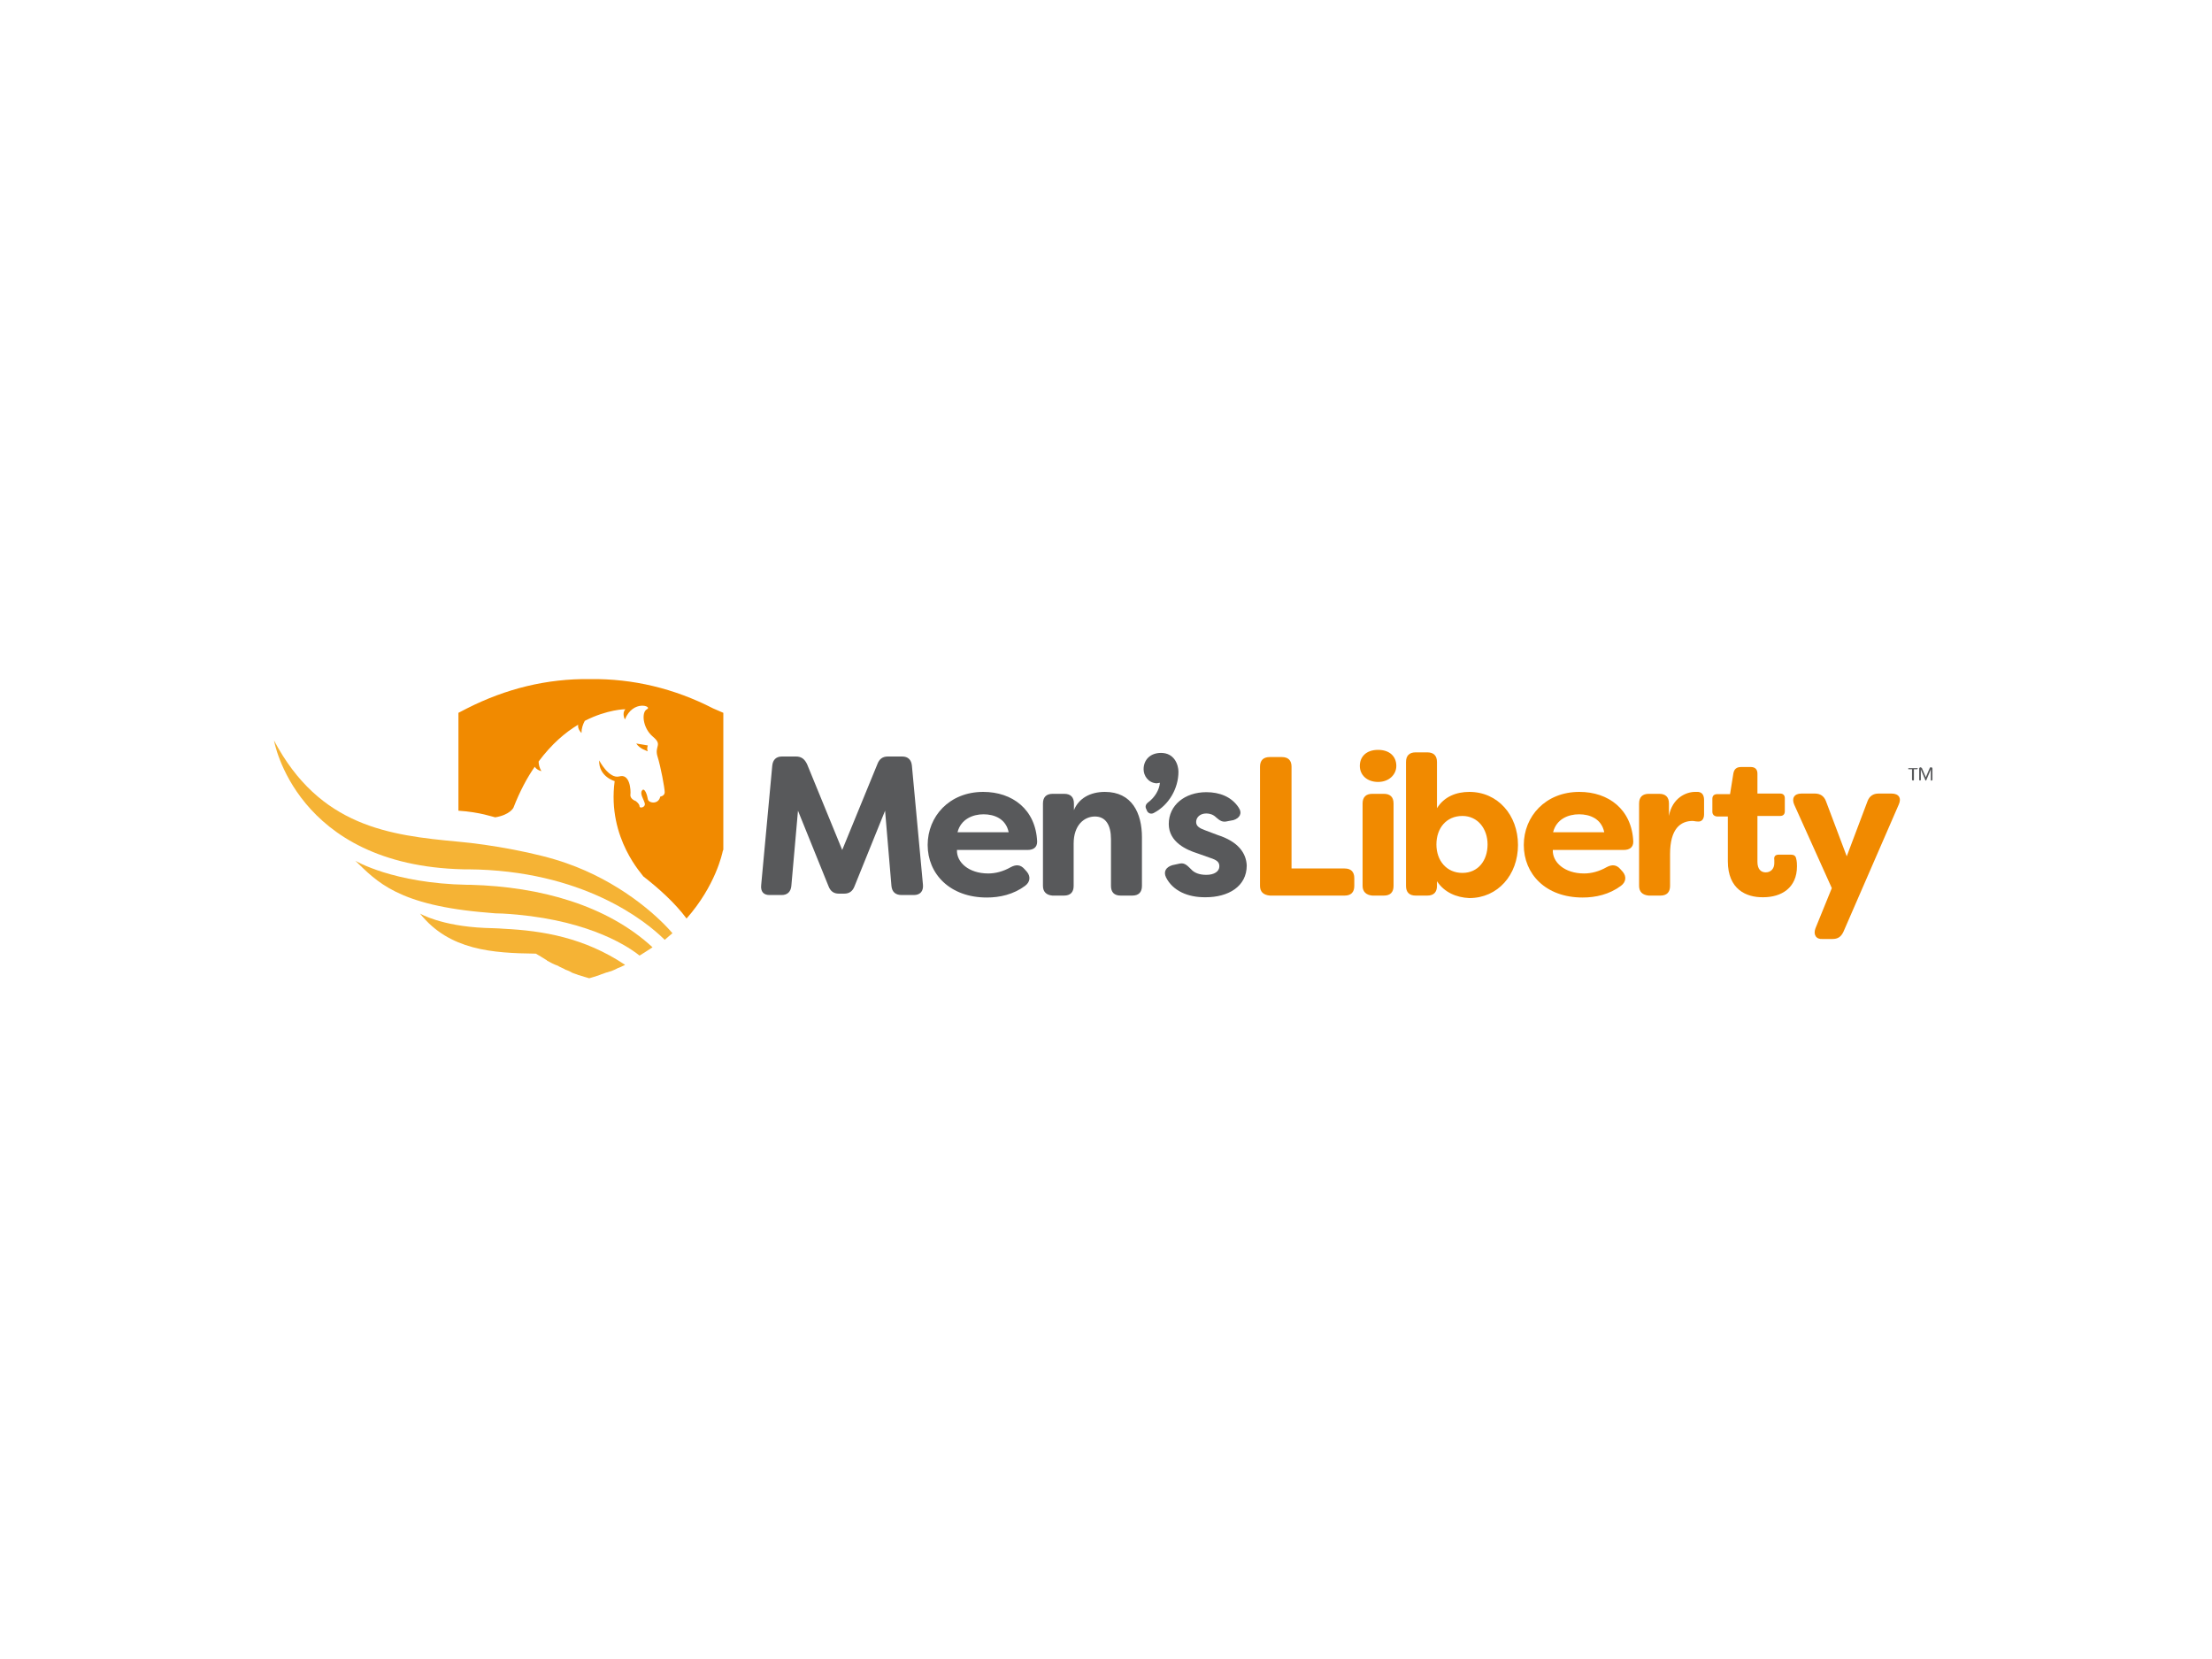 <?xml version="1.0" encoding="utf-8"?>
<!-- Generator: Adobe Illustrator 25.2.3, SVG Export Plug-In . SVG Version: 6.00 Build 0)  -->
<svg version="1.1" id="Layer_1" xmlns="http://www.w3.org/2000/svg" xmlns:xlink="http://www.w3.org/1999/xlink" x="0px" y="0px"
	 viewBox="0 0 800 600" style="enable-background:new 0 0 800 600;" xml:space="preserve">
<style type="text/css">
	.st0{fill:#F5B335;}
	.st1{fill:#F18A00;}
	.st2{fill:#58595B;}
</style>
<path class="st0" d="M170.2,320c-0.3,0-0.7,0-1.2,0c-26.9-0.5-40.5-8.7-40.5-8.7c7.8,7.5,15.3,16.2,48.1,18.8
	c1.7,0.2,3.5,0.3,5.2,0.3c28.6,1.6,44,10.8,49.5,15.2c0.3-0.2,4.2-2.6,4.7-3l0,0C219.5,327.4,195.5,320.7,170.2,320z"/>
<path class="st0" d="M204.9,312.2c-10.3-3.7-27.7-6.8-39.2-7.8c-24.8-2.3-50.1-5.4-66.6-36.6c0,0,7.7,45.2,68.5,46.6
	c0.5,0,1,0,1.6,0c41.5,0.3,64.4,18.7,71.2,25.5c1-0.9,1.9-1.6,2.8-2.4C237,330.3,223.5,318.7,204.9,312.2z"/>
<path class="st0" d="M182.2,335.9L182.2,335.9c-2.3-0.2-4.5-0.2-6.8-0.3c-16-0.7-23.5-5.2-23.5-5.2c10.6,13.3,26.2,14.3,41.9,14.5
	l0,0c1.2,0.7,2.4,1.4,3.8,2.3c0,0,0.2,0,0.2,0.2c1.2,0.7,2.6,1.4,4,1.9c0.2,0,0.2,0.2,0.3,0.2c0.5,0.3,1.2,0.5,1.9,0.9
	c0.2,0,0.2,0.2,0.3,0.2c0.7,0.3,1.4,0.5,2.1,0.9c0.2,0,0.2,0.2,0.3,0.2c0.5,0.2,1.2,0.5,1.9,0.7c0.2,0,0.3,0.2,0.5,0.2
	c0.7,0.2,1.6,0.5,2.3,0.7l1.7,0.5l1.7-0.5c0.7-0.2,1.4-0.5,2.1-0.7c0.2,0,0.3-0.2,0.5-0.2c0.5-0.2,1-0.3,1.4-0.5
	c0.2,0,0.3-0.2,0.7-0.2c0.5-0.2,1-0.3,1.6-0.5c0.2,0,0.3-0.2,0.5-0.2c0.7-0.3,1.2-0.5,1.9-0.9c0.2,0,1.7-0.7,2.3-1
	c0,0,0.2,0,0.2-0.2C211.3,339.1,196.3,336.6,182.2,335.9z"/>
<path class="st1" d="M455.7,320.4v-43.1c0-2.3,1.2-3.5,3.5-3.5h4.4c2.3,0,3.5,1.2,3.5,3.5v36.8h19.2c2.3,0,3.5,1.2,3.5,3.5v2.8
	c0,2.3-1.2,3.5-3.5,3.5h-27C456.9,323.7,455.7,322.5,455.7,320.4z"/>
<path class="st1" d="M491.8,277c0-3.3,2.3-5.8,6.6-5.8c4.2,0,6.6,2.4,6.6,5.8c0,3.1-2.6,5.8-6.6,5.8S491.8,280.3,491.8,277z
	 M492.8,320.4v-29.8c0-2.3,1.2-3.5,3.5-3.5h4.2c2.3,0,3.5,1.2,3.5,3.5v29.8c0,2.3-1.2,3.5-3.5,3.5h-4.2
	C494.1,323.7,492.8,322.5,492.8,320.4z"/>
<path class="st1" d="M519.7,318.7v1.7c0,2.3-1.2,3.5-3.5,3.5H512c-2.3,0-3.5-1.2-3.5-3.5v-44.8c0-2.3,1.2-3.5,3.5-3.5h4.2
	c2.3,0,3.5,1.2,3.5,3.5v16.7c2.6-4.2,7-5.9,11.7-5.9c10.3,0,17.6,8.4,17.6,19.2c0,10.8-7.3,19.2-17.6,19.2
	C526.7,324.6,522.3,322.7,519.7,318.7z M538,305.4c0-5.6-3.5-10.3-9.1-10.3c-5.8,0-9.4,4.4-9.4,10.3c0,5.9,3.7,10.3,9.4,10.3
	S538,311.2,538,305.4z"/>
<path class="st1" d="M551.1,305.6c0-10.3,7.8-19.2,20.1-19.2c10.5,0,19,6.3,19.5,18c0,2.1-1.4,3-3.5,3h-25.6
	c-0.2,4.4,4.2,8.5,11.3,8.5c2.6,0,5.4-0.7,8.2-2.3c1.9-1,3.5-0.9,4.9,0.7l0.9,1c1.4,1.7,1.2,3.7-0.7,5.1c-4.2,3.1-9.1,4.2-13.8,4.2
	C558.9,324.6,551.1,316,551.1,305.6z M580.2,301c-1-4.9-5.2-6.5-9.1-6.5s-8.2,1.7-9.4,6.5H580.2z"/>
<path class="st1" d="M592.8,320.4v-29.8c0-2.3,1.2-3.5,3.5-3.5h3.8c2.3,0,3.5,1.2,3.5,3.5v4.5c1.2-6.6,6.3-8.7,9.4-8.7h1.2
	c1.7,0.2,2.1,1.6,2.1,3v5.1c0,1.9-1,2.8-2.4,2.6c-0.7,0-1.2-0.2-1.7-0.2c-4.4,0-8.2,2.8-8.2,12v11.5c0,2.3-1.2,3.5-3.5,3.5h-4.2
	C594,323.7,592.8,322.5,592.8,320.4z"/>
<path class="st1" d="M624.9,311.5v-16.2h-3.7c-1.2,0-1.9-0.7-1.9-1.7v-4.7c0-1.2,0.7-1.7,1.9-1.7h4.5l1.2-7.5
	c0.3-1.6,1.2-2.3,2.8-2.3h3.5c1.6,0,2.4,0.9,2.4,2.4v7.2h8.2c1.2,0,1.7,0.7,1.7,1.7v4.7c0,1.2-0.7,1.7-1.7,1.7h-8.2v16.6
	c0,2.8,1.4,3.8,3,3.8c1.9,0,3.1-1.4,3.1-3.3c0-0.3,0-0.9,0-1.2c-0.2-1.2,0.3-1.9,1.6-1.9h4.4c0.9,0,1.7,0.3,1.9,1.4
	c0.3,1,0.3,2.3,0.3,2.8c0,7.8-5.6,11.2-12.2,11.2C631.5,324.6,624.9,321.6,624.9,311.5z"/>
<path class="st1" d="M656.6,335.7l5.9-14.5l-13.6-30.2c-1-2.3,0-4,2.6-4h4.9c1.9,0,3.3,0.9,4,2.8l7.5,19.9l7.5-19.9
	c0.7-1.9,2.1-2.8,4-2.8h4.7c2.6,0,3.7,1.6,2.6,4L666.7,337c-0.9,1.9-2.1,2.6-4,2.6h-3.5C656.8,339.8,655.7,338,656.6,335.7z"/>
<path class="st1" d="M257.9,256.2c-14-7.2-29-10.8-44.5-10.6c-15.7-0.2-30.5,3.5-44.5,10.6l-3.1,1.6v35.4c7.8,0.5,12.6,2.3,13.3,2.4
	c5.4-0.9,6.6-3.5,6.6-3.5c2.3-5.9,4.9-10.8,7.7-14.8c0.7,1.2,2.4,1.6,2.4,1.6c-0.7-1.2-1-2.4-1-3.5c4.7-6.3,9.6-10.5,14.3-13.3
	c-0.3,1.6,1.2,3,1.2,3c0-1.7,0.5-3.1,1.2-4.4c8.2-4.2,14.7-4.2,14.7-4.2c-1.4,1.4-0.2,3.7-0.2,3.7c3-7.3,10.1-4.7,8-3.7
	c-2.1,1-1.6,6.8,2.1,9.9c3.7,3.1,0.5,3.3,1.7,7.2c1.2,3.8,2.6,11.5,2.6,12.9c0,1.4-1.6,1.6-1.6,1.6c-0.7,3.1-4.4,2.3-4.5,0.9
	c-0.2-1.4-1.2-4.4-2.1-3.1c-0.9,1.2,0.7,3.3,1,4.7c0.3,1.4-1.9,1.9-1.9,1s-1.4-1.9-1.4-1.9s-2.1-0.7-1.9-2.3c0.2-1.7-0.2-7.7-4-6.6
	c-3.8,1-7.3-5.8-7.3-5.8c-0.2,5.9,5.6,7.5,5.6,7.5c-2.8,20.9,10.5,34.2,10.3,34.4c5.4,4.2,11.5,9.6,15.7,15.3
	c10.5-11.9,12.9-23.5,13.1-24.4l0.2-0.5v-49.5L257.9,256.2z"/>
<path class="st1" d="M234.3,271.7c-0.5-0.9,0-2.1,0-2.1l-4.2-0.7C231.4,270.9,234.3,271.7,234.3,271.7z"/>
<path class="st2" d="M275.3,320l4-43.1c0.2-2.1,1.4-3.3,3.5-3.3h5.1c1.9,0,3.1,0.9,4,2.8l12.7,31l12.7-31c0.7-1.9,1.9-2.8,3.8-2.8
	h5.2c2.1,0,3.3,1.2,3.5,3.3l4,43.1c0.2,2.3-1,3.7-3.3,3.7h-4.4c-2.3,0-3.5-1.2-3.7-3.3l-2.3-27.2l-11,27.2c-0.7,1.9-1.9,2.8-3.8,2.8
	h-1.9c-1.9,0-3.1-0.9-3.8-2.8l-11-27.2l-2.4,27.2c-0.2,2.1-1.4,3.3-3.5,3.3h-4.4C276.2,323.7,275,322.5,275.3,320z"/>
<path class="st2" d="M335.5,305.6c0-10.3,7.8-19.2,20.1-19.2c10.5,0,19,6.3,19.5,18c0,2.1-1.4,3-3.5,3h-25.5
	c-0.2,4.4,4.2,8.5,11.3,8.5c2.6,0,5.4-0.7,8.2-2.3c1.9-1,3.5-0.9,4.9,0.7l0.9,1c1.4,1.7,1.2,3.7-0.7,5.1c-4.2,3.1-9.1,4.2-13.8,4.2
	C343.5,324.6,335.5,316,335.5,305.6z M364.8,301c-1-4.9-5.2-6.5-9.1-6.5c-3.8,0-8.2,1.7-9.4,6.5H364.8z"/>
<path class="st2" d="M377.2,320.4v-29.8c0-2.3,1.2-3.5,3.5-3.5h4.2c2.3,0,3.5,1.2,3.5,3.5v2.4c1.7-4.2,5.8-6.6,11.2-6.6
	c9.8,0,13.4,7.7,13.4,16.4v17.6c0,2.3-1.2,3.5-3.5,3.5h-4.2c-2.3,0-3.5-1.2-3.5-3.5v-16.9c0-5.1-1.9-8.2-5.8-8.2
	c-3.8,0-7.7,3-7.7,9.8v15.3c0,2.3-1.2,3.5-3.5,3.5h-4.2C378.4,323.7,377.2,322.5,377.2,320.4z"/>
<path class="st2" d="M414.9,293.4l-0.3-0.7c-0.5-0.9-0.3-1.7,0.5-2.4c2.6-1.9,4.2-4.7,4.4-7.2c-0.3,0-0.9,0.2-1.2,0.2
	c-3.1-0.2-4.7-2.8-4.7-5.1c0-3.3,2.3-5.9,6.3-5.9c4.9,0,6.3,4.4,6.3,6.8c0,6.1-3.5,12-8.7,14.8C416.4,294.6,415.4,294.2,414.9,293.4
	z"/>
<path class="st2" d="M421.7,317.3c-1-2.1,0-3.7,2.3-4.4l2.3-0.5c1.9-0.5,2.8,0.3,4.4,1.9c1.2,1.4,3.1,2.1,5.6,2.1
	c2.8,0,4.7-1.2,4.7-3.1c0-1.6-1-2.3-3.5-3.1l-4.5-1.6c-3.8-1.2-10.3-4-10.3-10.6c0-6.8,5.8-11.5,13.6-11.5c4.7,0,9.1,1.6,11.7,5.6
	c1.4,2.1,0.3,3.8-1.9,4.5L444,297c-1.9,0.5-2.8-0.2-4.2-1.4c-1-1-2.3-1.4-3.5-1.4c-2.3,0-3.7,1.4-3.7,3.1c0,1.6,1.4,2.3,3.3,3
	l4.5,1.7c7.5,2.4,10.3,6.6,10.5,11c0,7.7-6.8,11.5-14.8,11.5C429.5,324.6,424.1,322.1,421.7,317.3z"/>
<path class="st2" d="M691.5,282v-3.8h-1.2c-0.2,0-0.2-0.2-0.2-0.2l0.2-0.2h3.1c0.2,0,0.2,0.2,0.2,0.2l-0.2,0.2h-1.2v3.8
	c0,0.2-0.2,0.3-0.3,0.3S691.5,282.2,691.5,282z"/>
<path class="st2" d="M698.3,282v-3.7l-1.6,3.8c0,0,0,0.2-0.2,0.2c0,0-0.2,0-0.2-0.2l-1.6-3.8v3.7c0,0.2-0.2,0.3-0.3,0.3
	c-0.2,0-0.3-0.2-0.3-0.3v-4c0-0.3,0.2-0.5,0.5-0.5c0.2,0,0.3,0.2,0.5,0.3l1.4,3.3l1.4-3.3c0-0.2,0.2-0.3,0.5-0.3
	c0.3,0,0.5,0.2,0.5,0.5v4c0,0.2-0.2,0.3-0.3,0.3C698.3,282.4,698.3,282.2,698.3,282z"/>
</svg>
